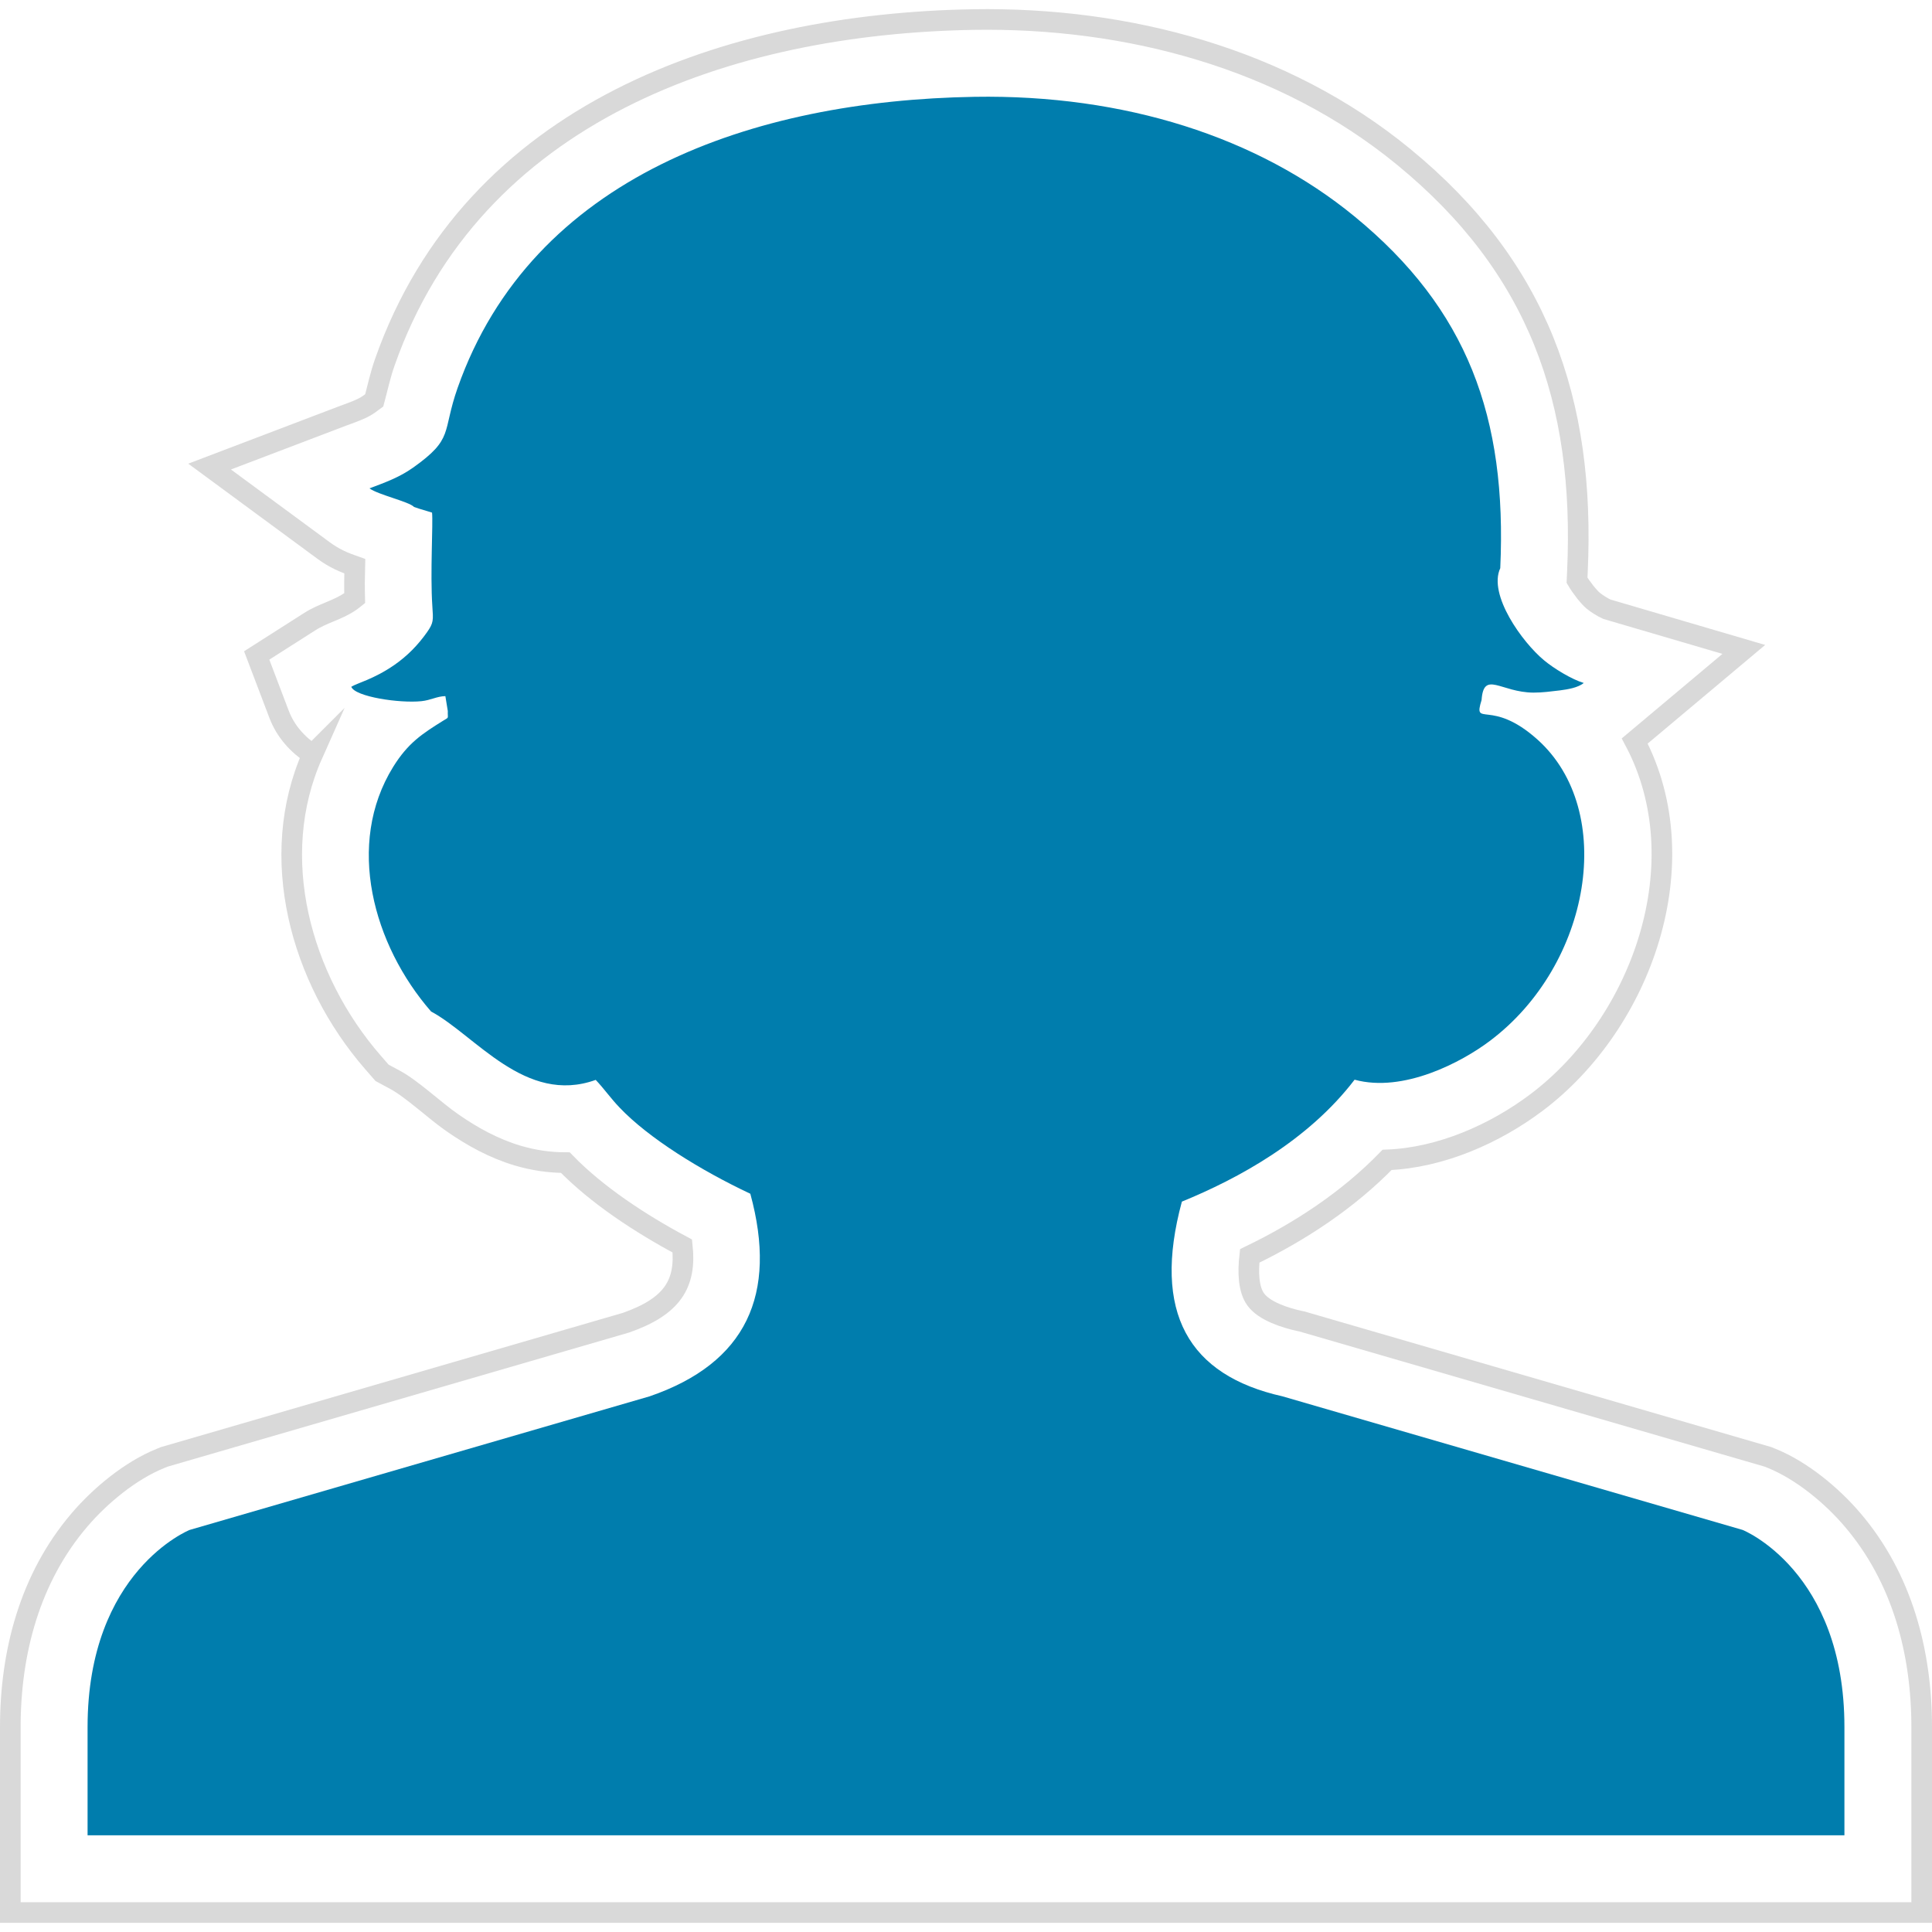 <?xml version="1.0" encoding="UTF-8"?>
<!DOCTYPE svg PUBLIC "-//W3C//DTD SVG 1.1//EN" "http://www.w3.org/Graphics/SVG/1.1/DTD/svg11.dtd">
<!-- Creator: CorelDRAW 2019 (64-Bit) -->
<svg xmlns="http://www.w3.org/2000/svg" xml:space="preserve" width="80px" height="80px" version="1.1" style="shape-rendering:geometricPrecision; text-rendering:geometricPrecision; image-rendering:optimizeQuality; fill-rule:evenodd; clip-rule:evenodd"
viewBox="0 0 198.55 196.67"
 xmlns:xlink="http://www.w3.org/1999/xlink"
 xmlns:xodm="http://www.corel.com/coreldraw/odm/2003">
 <defs>
  <style type="text/css">
   <![CDATA[
    .str0 {stroke:#D9D9D9;stroke-width:2.12;stroke-miterlimit:22.926}
    .fil0 {fill:none}
    .fil1 {fill:#007DAD;fill-rule:nonzero}
   ]]>
  </style>
 </defs>
 <g id="Vrstva_x0020_1">
  <path class="fil0 str0" d="M32.12 76.6c-1.54,-1.02 -2.77,-2.37 -3.44,-4.13l-2.3 -6.05 5.46 -3.48c1.36,-0.87 2.86,-1.17 4.15,-2.06 0.16,-0.11 0.31,-0.23 0.46,-0.35 -0.03,-1.1 -0.02,-2.19 0.01,-3.28 -1.06,-0.37 -2.07,-0.78 -3.2,-1.61l-11.72 -8.63 13.61 -5.18c0.77,-0.29 2.02,-0.7 2.7,-1.18 0.18,-0.13 0.4,-0.28 0.61,-0.44 0.35,-1.3 0.61,-2.57 1.09,-3.93 9.05,-25.73 35.31,-34.78 60.48,-35.21 15.78,-0.26 31.85,3.96 44.21,14.1 13.81,11.32 18.68,25.04 17.87,42.64l-0.04 0.88c0.45,0.77 1.23,1.75 1.67,2.11 0.31,0.26 0.98,0.69 1.4,0.87l14.07 4.13 -11.21 9.41c6.61,12.47 0.78,28.96 -10.09,37.15 -4.26,3.21 -9.84,5.69 -15.36,5.9 -4.02,4.13 -8.92,7.36 -14.12,9.87 -0.19,1.69 -0.13,3.44 0.62,4.47 0.9,1.24 3.09,1.9 4.48,2.21l0.25 0.05 47.91 13.92 0.37 0.15c3.1,1.25 6.21,3.83 8.34,6.34 5.08,5.96 7.09,13.57 7.09,21.28 0,3.71 0,7.41 0,11.12l0 7.94 -196.43 0 0 -7.94c0,-3.71 0,-7.41 0,-11.12 0,-7.71 2.02,-15.33 7.1,-21.28 2.14,-2.51 5.25,-5.09 8.36,-6.34l0.37 -0.15 47.45 -13.79c4.73,-1.66 6.2,-3.97 5.78,-7.88 -4.35,-2.32 -8.81,-5.26 -12.02,-8.57 -1.64,0 -3.27,-0.24 -4.9,-0.72 -2.45,-0.73 -4.67,-1.95 -6.76,-3.41 -1.77,-1.23 -4.12,-3.46 -5.88,-4.4l-1.29 -0.69 -0.96 -1.1c-7.44,-8.56 -10.88,-21.1 -6.19,-31.62z"/>
  <path class="fil1" d="M131.8 142.56l47.29 13.73c0,0 10.46,4.2 10.46,20.26 0,2.74 0,6.61 0,11.12l-180.55 0c0,-4.51 0,-8.38 0,-11.12 0,-16.06 10.49,-20.26 10.49,-20.26l47.27 -13.73c9.93,-3.41 13.18,-10.46 10.35,-20.82 -5.08,-2.39 -10.45,-5.71 -13.44,-8.86 -0.93,-0.97 -1.6,-1.95 -2.45,-2.84 -7.24,2.61 -12.38,-4.6 -16.92,-7.03 -5.96,-6.85 -8.8,-17.2 -3.9,-25.13 1.53,-2.47 2.99,-3.41 5.12,-4.74 0.68,-0.42 0.47,-0.17 0.5,-1.01l-0.25 -1.53c-0.89,0.02 -1.49,0.42 -2.47,0.52 -2.22,0.23 -6.81,-0.45 -7.2,-1.48 0.62,-0.39 2.29,-0.77 4.41,-2.23 1.36,-0.94 2.46,-2.08 3.37,-3.37 0.69,-0.98 0.65,-1.23 0.55,-2.7 -0.23,-3.4 0.09,-8.55 -0.03,-9.6l-1.35 -0.41 -0.5 -0.17c-0.49,-0.54 -3.68,-1.25 -4.58,-1.91 1.58,-0.6 3.04,-1.11 4.48,-2.13 4.24,-3.01 2.95,-3.57 4.58,-8.2 7.65,-21.73 30.37,-29.53 53.13,-29.91 15.39,-0.25 29.08,4.12 39.05,12.3 11.58,9.5 15.68,20.61 14.97,36.14 -1.27,2.74 2.29,7.64 4.49,9.46 1,0.84 2.87,1.98 4.09,2.34 -0.59,0.49 -1.67,0.66 -2.44,0.76 -0.94,0.11 -1.78,0.23 -2.73,0.23 -3.36,-0.02 -5.11,-2.31 -5.33,0.76 -0.9,2.91 0.96,-0.22 5.74,4.06 8.18,7.33 5.52,23.14 -4.87,30.96 -2.91,2.2 -8.9,5.37 -13.92,4 -4.79,6.27 -11.98,10.17 -17.75,12.53 -3.09,11.42 0.69,17.85 10.34,20.01z"/>
 </g>
</svg>
